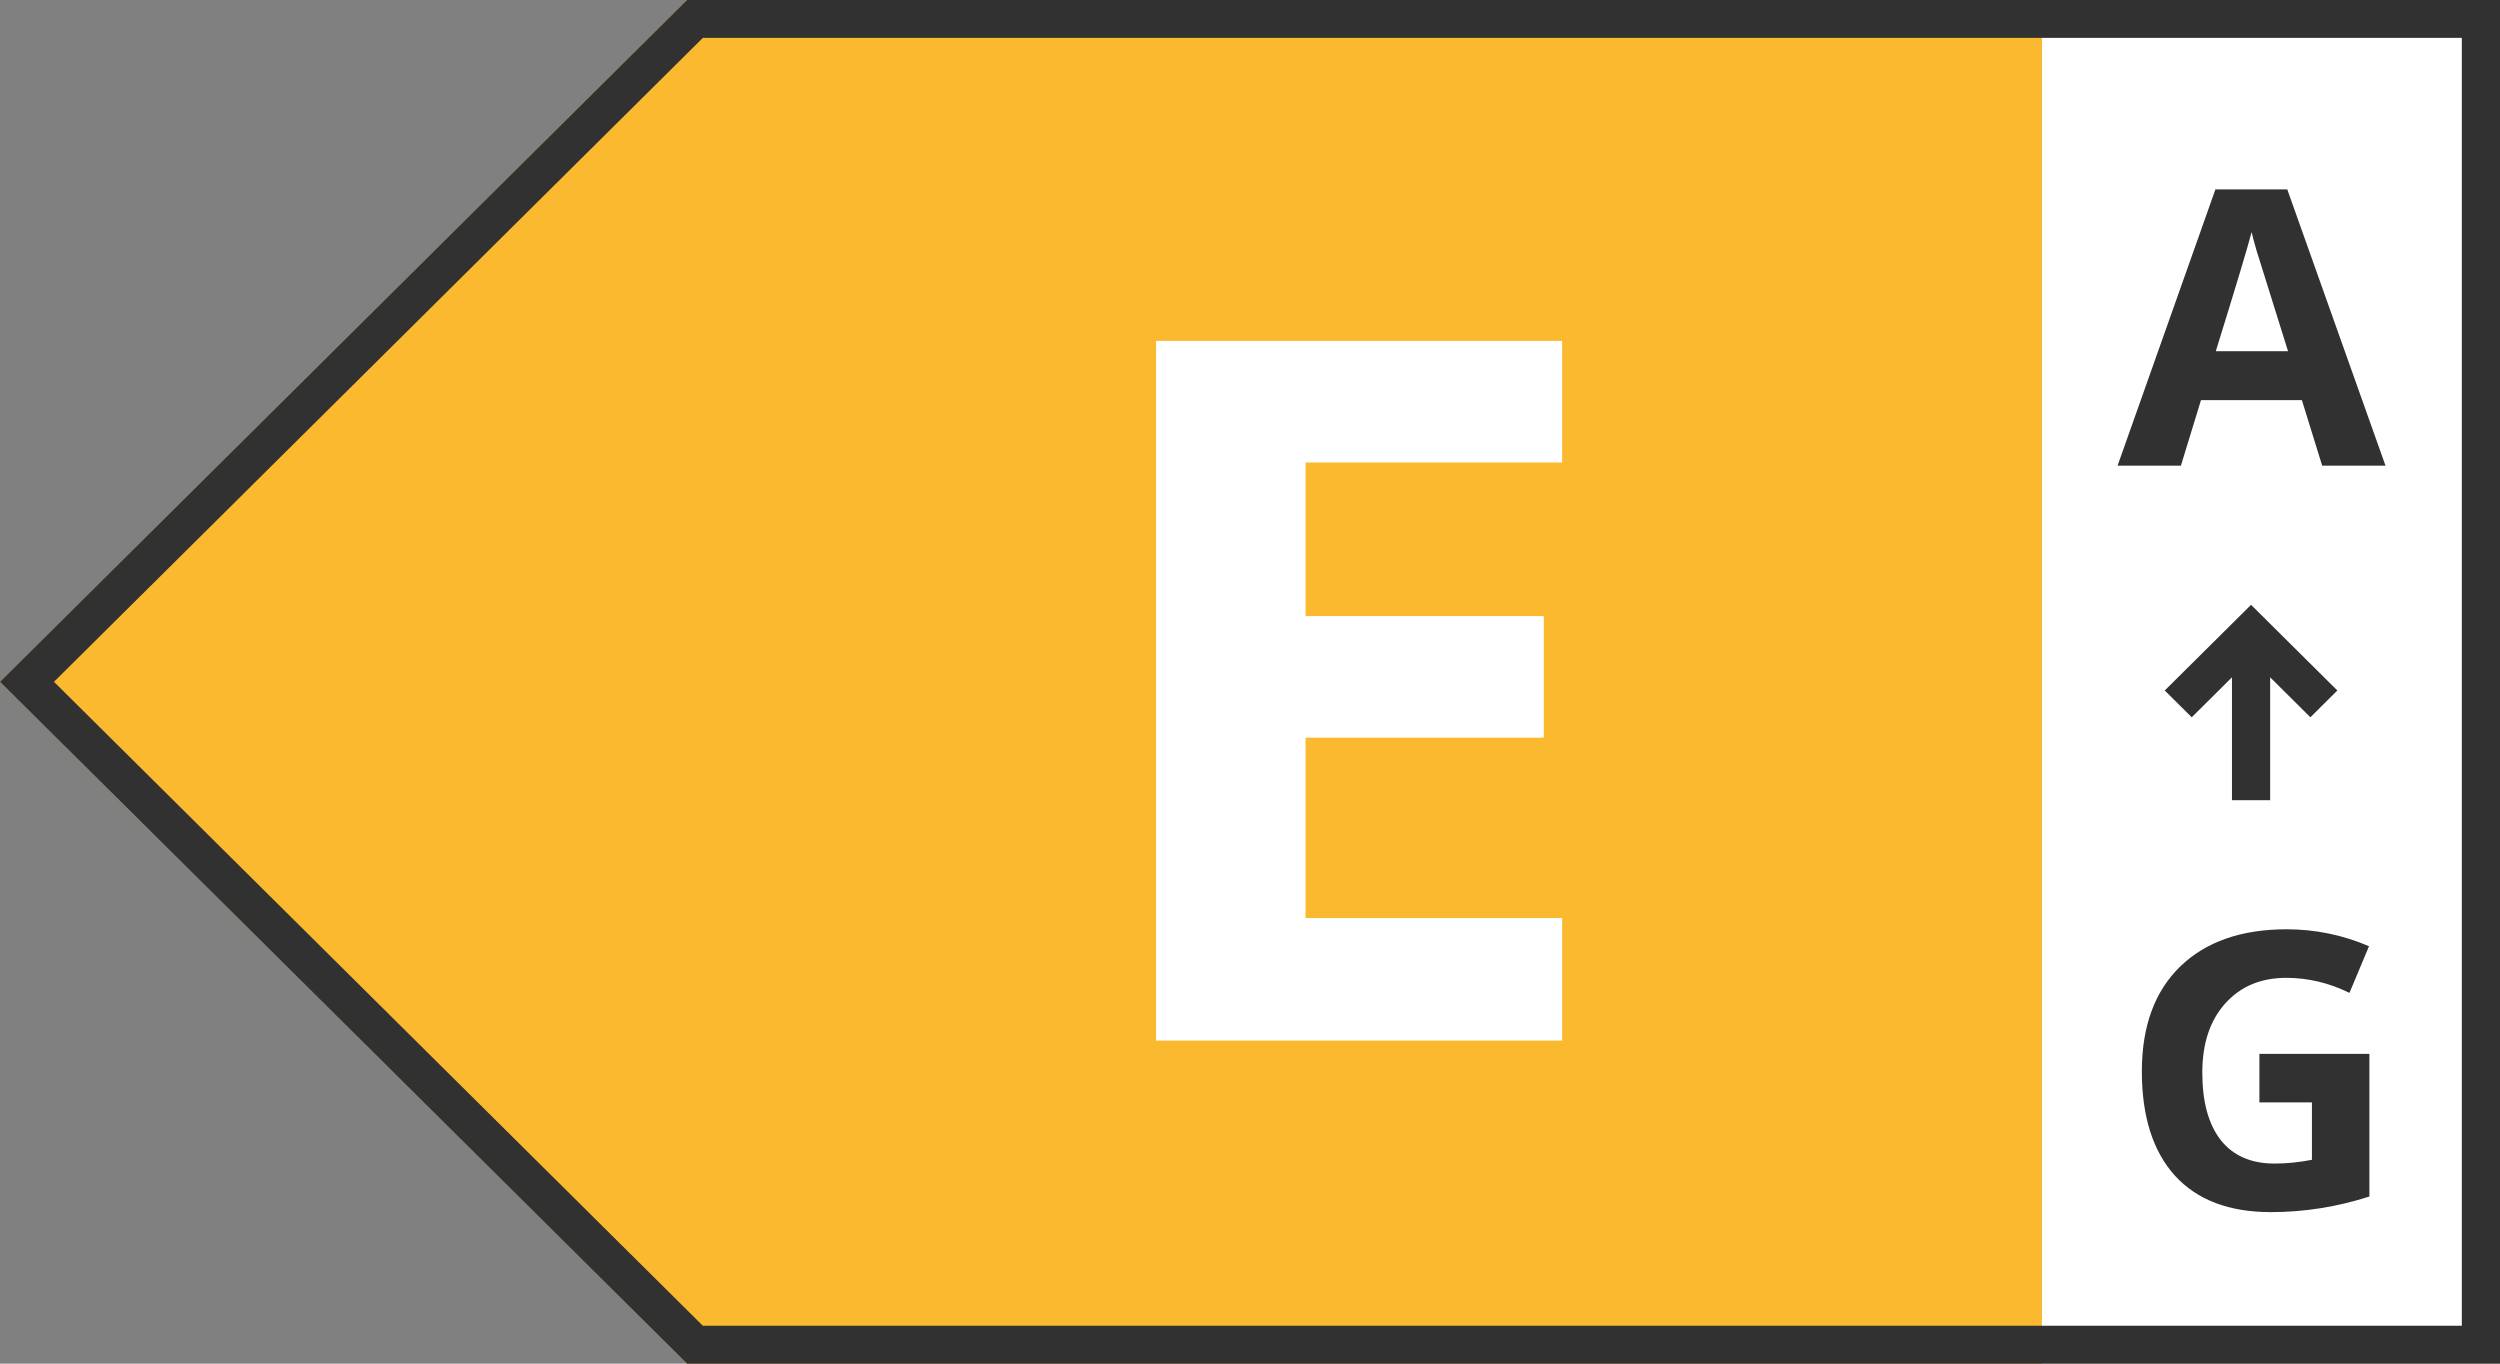 <svg xmlns="http://www.w3.org/2000/svg" fill="none" viewBox="0 0 66 36" height="36" width="66">
<rect x="0" y="0" width="66" height="36" fill="#808080" stroke="none"/>
<path fill="#FBB930" d="M66 36V0H18.137L0 18L18.137 36H66Z"></path>
<path fill="white" d="M66 0H53.908V36H66V0Z"></path>
<path fill="#313131" d="M66 36V0H18.137L0 18L18.137 36H66ZM18.555 35L1.425 18L18.555 1H64.992V35H18.555Z" clip-rule="evenodd" fill-rule="evenodd"></path>
<path fill="#313131" d="M62.977 12.293H61.305L60.77 10.564H58.106L57.576 12.293H55.904L58.487 5H60.384L62.977 12.293ZM60.404 9.272L59.573 6.615C59.51 6.396 59.466 6.234 59.443 6.128C59.333 6.548 59.017 7.597 58.497 9.272H60.404Z"></path>
<path fill="#313131" d="M62.552 27.822V31.588C61.697 31.863 60.83 32 59.949 32C58.847 32 58.003 31.679 57.416 31.036C56.835 30.39 56.545 29.473 56.545 28.284C56.545 27.095 56.882 26.173 57.556 25.517C58.233 24.861 59.171 24.533 60.369 24.533C61.12 24.533 61.844 24.682 62.542 24.98L62.026 26.212C61.485 25.947 60.93 25.815 60.359 25.815C59.688 25.815 59.151 26.04 58.747 26.491C58.343 26.938 58.141 27.547 58.141 28.319C58.141 29.087 58.303 29.68 58.627 30.097C58.954 30.511 59.428 30.718 60.049 30.718C60.362 30.718 60.691 30.685 61.035 30.619V29.104H59.648V27.822H62.552Z"></path>
<path fill="#313131" d="M59.428 15.967L61.706 18.229L60.994 18.936L59.932 17.881V21.126H58.924V17.881L57.862 18.936L57.149 18.229L59.428 15.967Z" clip-rule="evenodd" fill-rule="evenodd"></path>
<path fill="white" d="M41.24 12.209H34.467V16.265H40.756V19.474H34.467V24.237H41.24V27.471H30.52V9H41.24V12.209Z"></path>
</svg>
